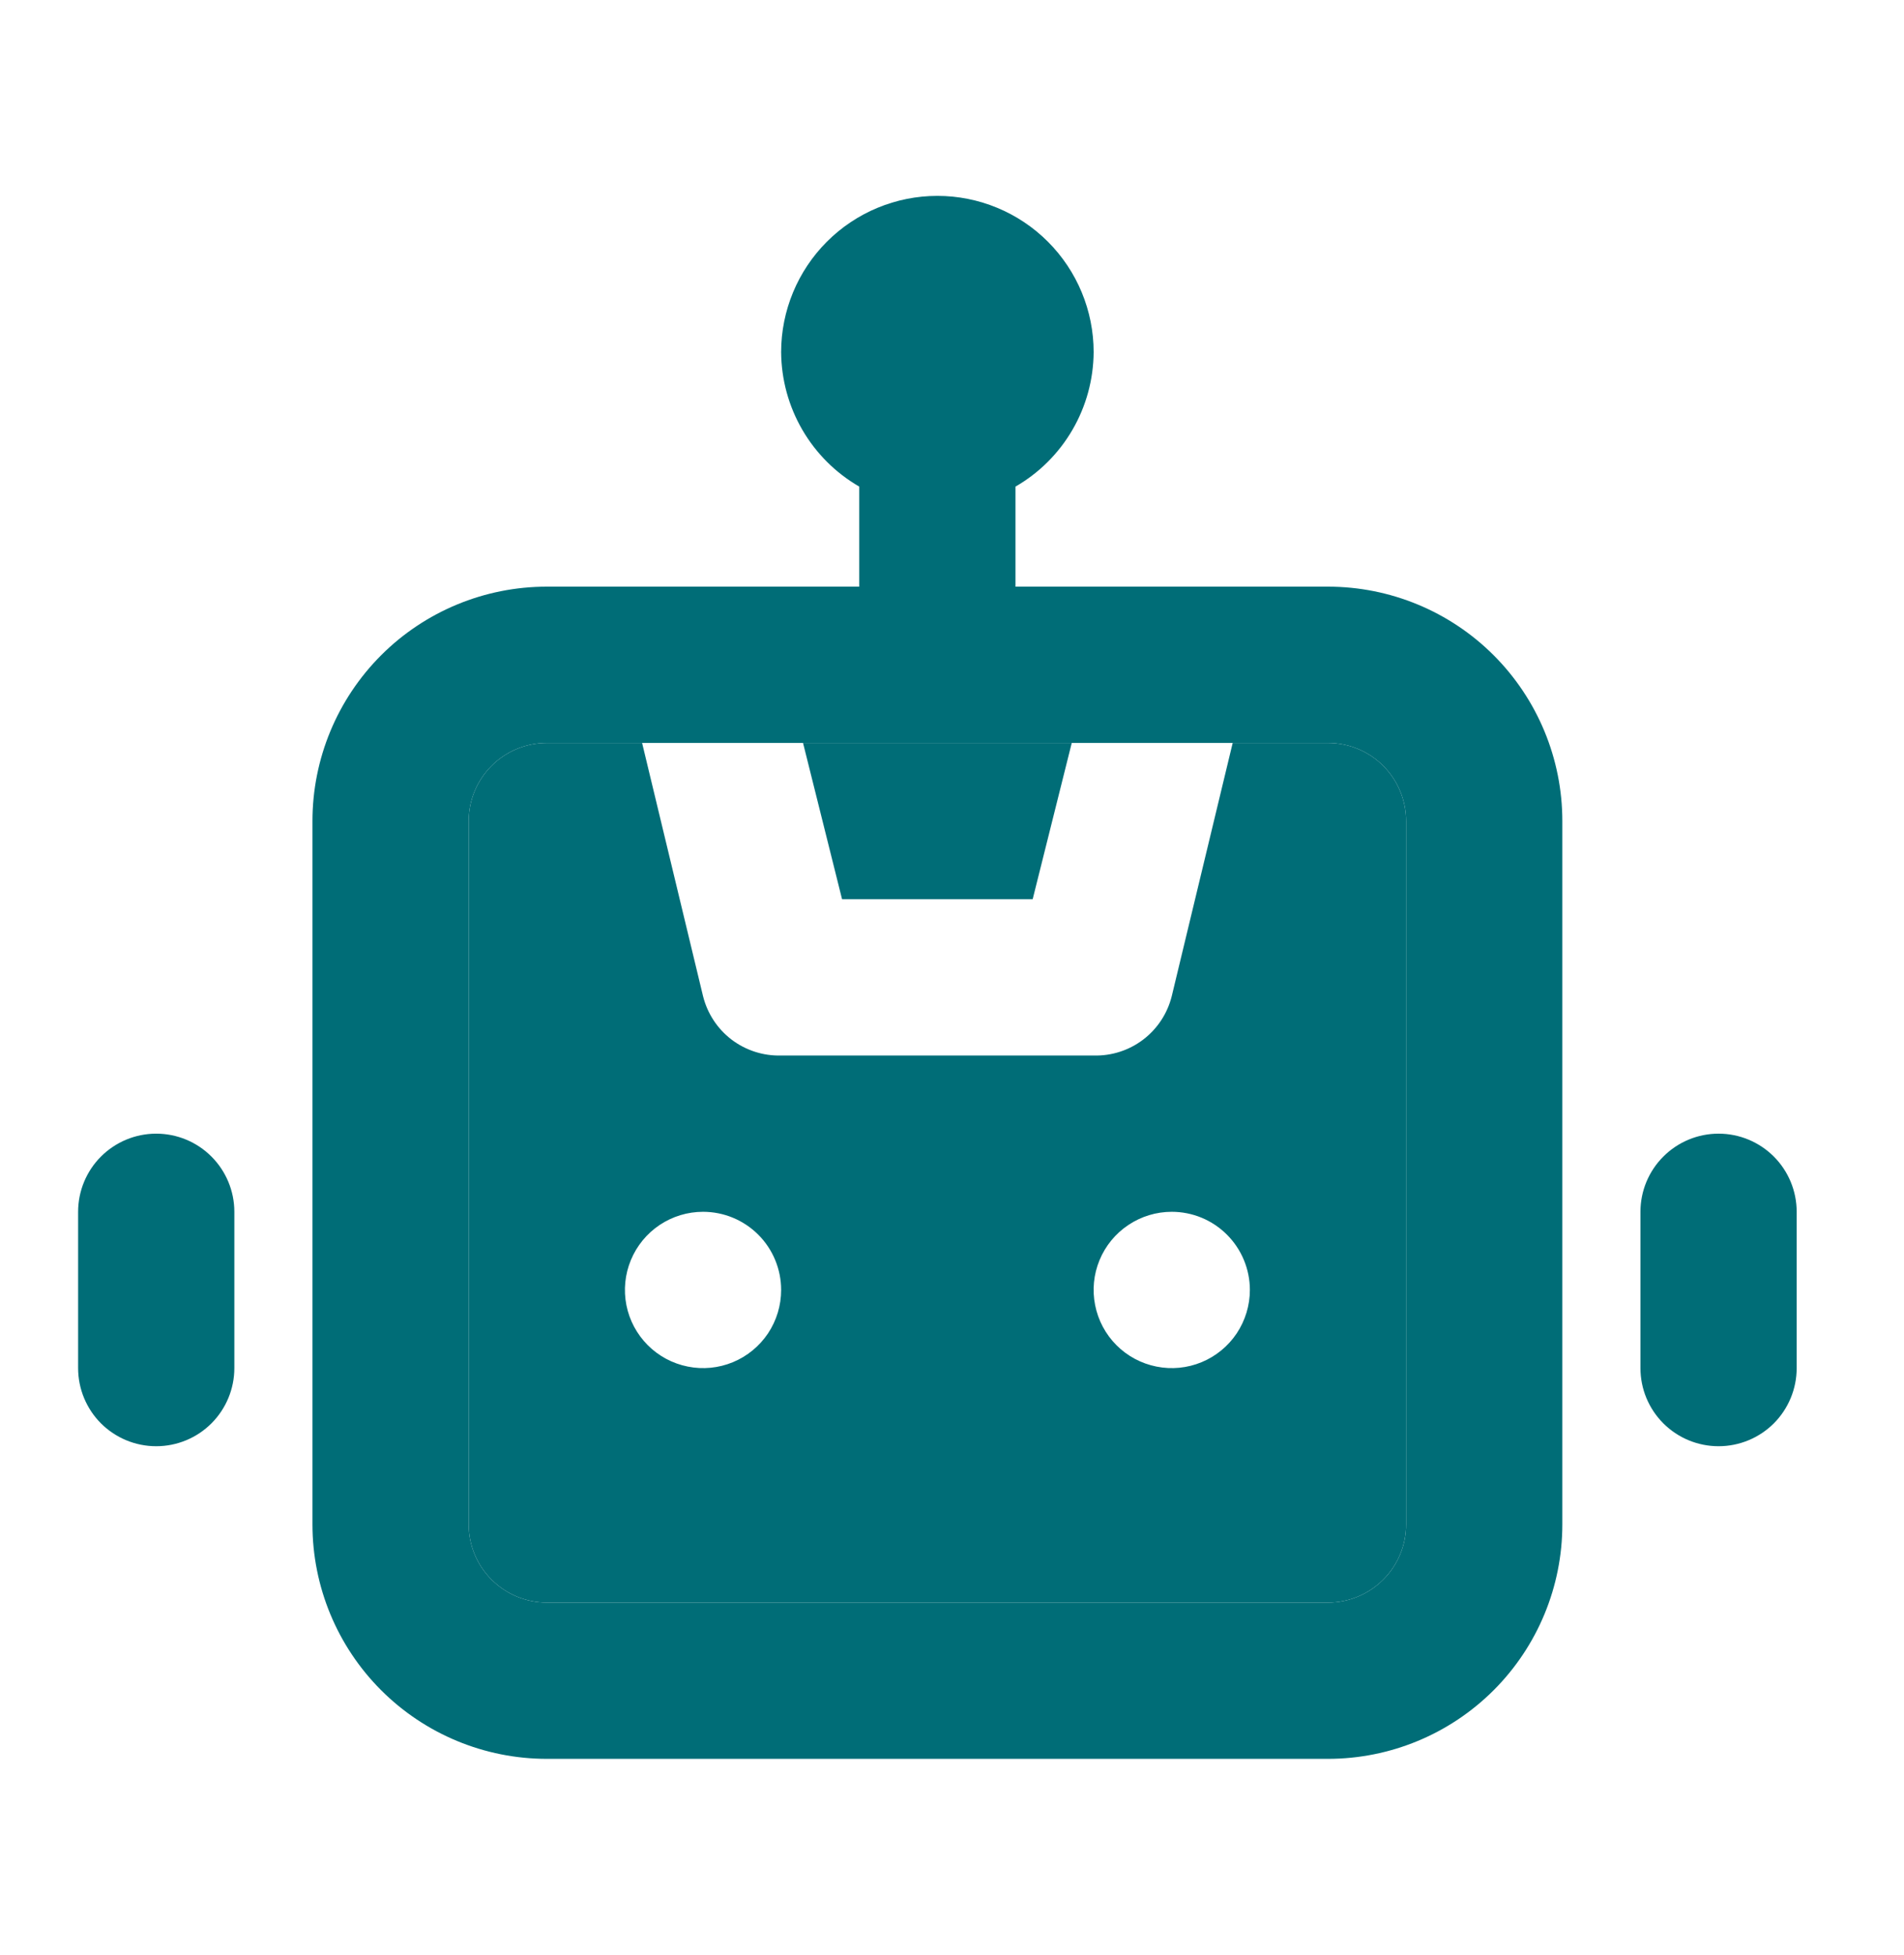 <svg width="38" height="39" viewBox="0 0 38 39" fill="none" xmlns="http://www.w3.org/2000/svg">
<path fill-rule="evenodd" clip-rule="evenodd" d="M28.063 30.413C28.063 30.826 27.899 31.223 27.606 31.515C27.314 31.807 26.917 31.972 26.504 31.972H10.913C10.5 31.972 10.103 31.807 9.811 31.515C9.518 31.223 9.354 30.826 9.354 30.413V16.381C9.354 15.967 9.518 15.571 9.811 15.278C10.103 14.986 10.5 14.822 10.913 14.822H12.815L14.031 19.873C14.117 20.219 14.318 20.525 14.601 20.741C14.885 20.956 15.234 21.068 15.59 21.058H21.827C22.183 21.068 22.532 20.956 22.815 20.741C23.099 20.525 23.3 20.219 23.386 19.873L24.602 14.822H26.504C26.917 14.822 27.314 14.986 27.606 15.278C27.899 15.571 28.063 15.967 28.063 16.381V30.413ZM13.165 24.439C13.421 24.268 13.723 24.176 14.031 24.176C14.445 24.176 14.841 24.34 15.134 24.633C15.426 24.925 15.59 25.322 15.59 25.735C15.59 26.044 15.499 26.345 15.328 26.602C15.156 26.858 14.913 27.058 14.628 27.176C14.343 27.294 14.03 27.325 13.727 27.264C13.425 27.204 13.147 27.056 12.929 26.838C12.711 26.62 12.562 26.342 12.502 26.04C12.442 25.737 12.473 25.424 12.591 25.139C12.709 24.854 12.909 24.61 13.165 24.439ZM22.52 24.439C22.776 24.268 23.077 24.176 23.386 24.176C23.799 24.176 24.196 24.34 24.488 24.633C24.78 24.925 24.945 25.322 24.945 25.735C24.945 26.044 24.853 26.345 24.682 26.602C24.511 26.858 24.267 27.058 23.982 27.176C23.697 27.294 23.384 27.325 23.081 27.264C22.779 27.204 22.501 27.056 22.283 26.838C22.065 26.62 21.917 26.342 21.857 26.04C21.796 25.737 21.827 25.424 21.945 25.139C22.063 24.854 22.263 24.61 22.52 24.439Z" fill="#006D77"/>
<path d="M21.39 14.822L20.61 17.94H16.806L16.027 14.822H21.39Z" fill="#006D77"/>
<path fill-rule="evenodd" clip-rule="evenodd" d="M2.015 23.074C2.308 22.781 2.704 22.617 3.118 22.617C3.531 22.617 3.928 22.781 4.22 23.074C4.512 23.366 4.677 23.763 4.677 24.176V27.294C4.677 27.708 4.512 28.104 4.22 28.397C3.928 28.689 3.531 28.853 3.118 28.853C2.704 28.853 2.308 28.689 2.015 28.397C1.723 28.104 1.559 27.708 1.559 27.294V24.176C1.559 23.763 1.723 23.366 2.015 23.074ZM33.197 23.074C33.489 22.781 33.886 22.617 34.299 22.617C34.713 22.617 35.109 22.781 35.402 23.074C35.694 23.366 35.858 23.763 35.858 24.176V27.294C35.858 27.708 35.694 28.104 35.402 28.397C35.109 28.689 34.713 28.853 34.299 28.853C33.886 28.853 33.489 28.689 33.197 28.397C32.904 28.104 32.74 27.708 32.74 27.294V24.176C32.74 23.763 32.904 23.366 33.197 23.074Z" fill="#006D77"/>
<path fill-rule="evenodd" clip-rule="evenodd" d="M20.267 11.704H26.504C27.744 11.704 28.934 12.196 29.811 13.073C30.688 13.951 31.181 15.14 31.181 16.381V30.413C31.181 31.653 30.688 32.843 29.811 33.72C28.934 34.597 27.744 35.09 26.504 35.09H10.913C9.673 35.09 8.483 34.597 7.606 33.72C6.729 32.843 6.236 31.653 6.236 30.413V16.381C6.236 15.14 6.729 13.951 7.606 13.073C8.483 12.196 9.673 11.704 10.913 11.704H17.149V9.708C16.678 9.436 16.286 9.045 16.013 8.575C15.739 8.104 15.594 7.571 15.59 7.026C15.59 6.199 15.919 5.406 16.504 4.821C17.088 4.237 17.881 3.908 18.709 3.908C19.535 3.908 20.329 4.237 20.913 4.821C21.498 5.406 21.827 6.199 21.827 7.026C21.823 7.571 21.678 8.104 21.404 8.575C21.131 9.045 20.739 9.436 20.267 9.708V11.704ZM28.063 30.413C28.063 30.826 27.899 31.223 27.606 31.515C27.314 31.807 26.917 31.972 26.504 31.972H10.913C10.5 31.972 10.103 31.807 9.811 31.515C9.518 31.223 9.354 30.826 9.354 30.413V16.381C9.354 15.967 9.518 15.571 9.811 15.278C10.103 14.986 10.5 14.822 10.913 14.822H12.815H16.027H21.39H24.602H26.504C26.917 14.822 27.314 14.986 27.606 15.278C27.899 15.571 28.063 15.967 28.063 16.381V30.413Z" fill="#006D77"/>
</svg>
